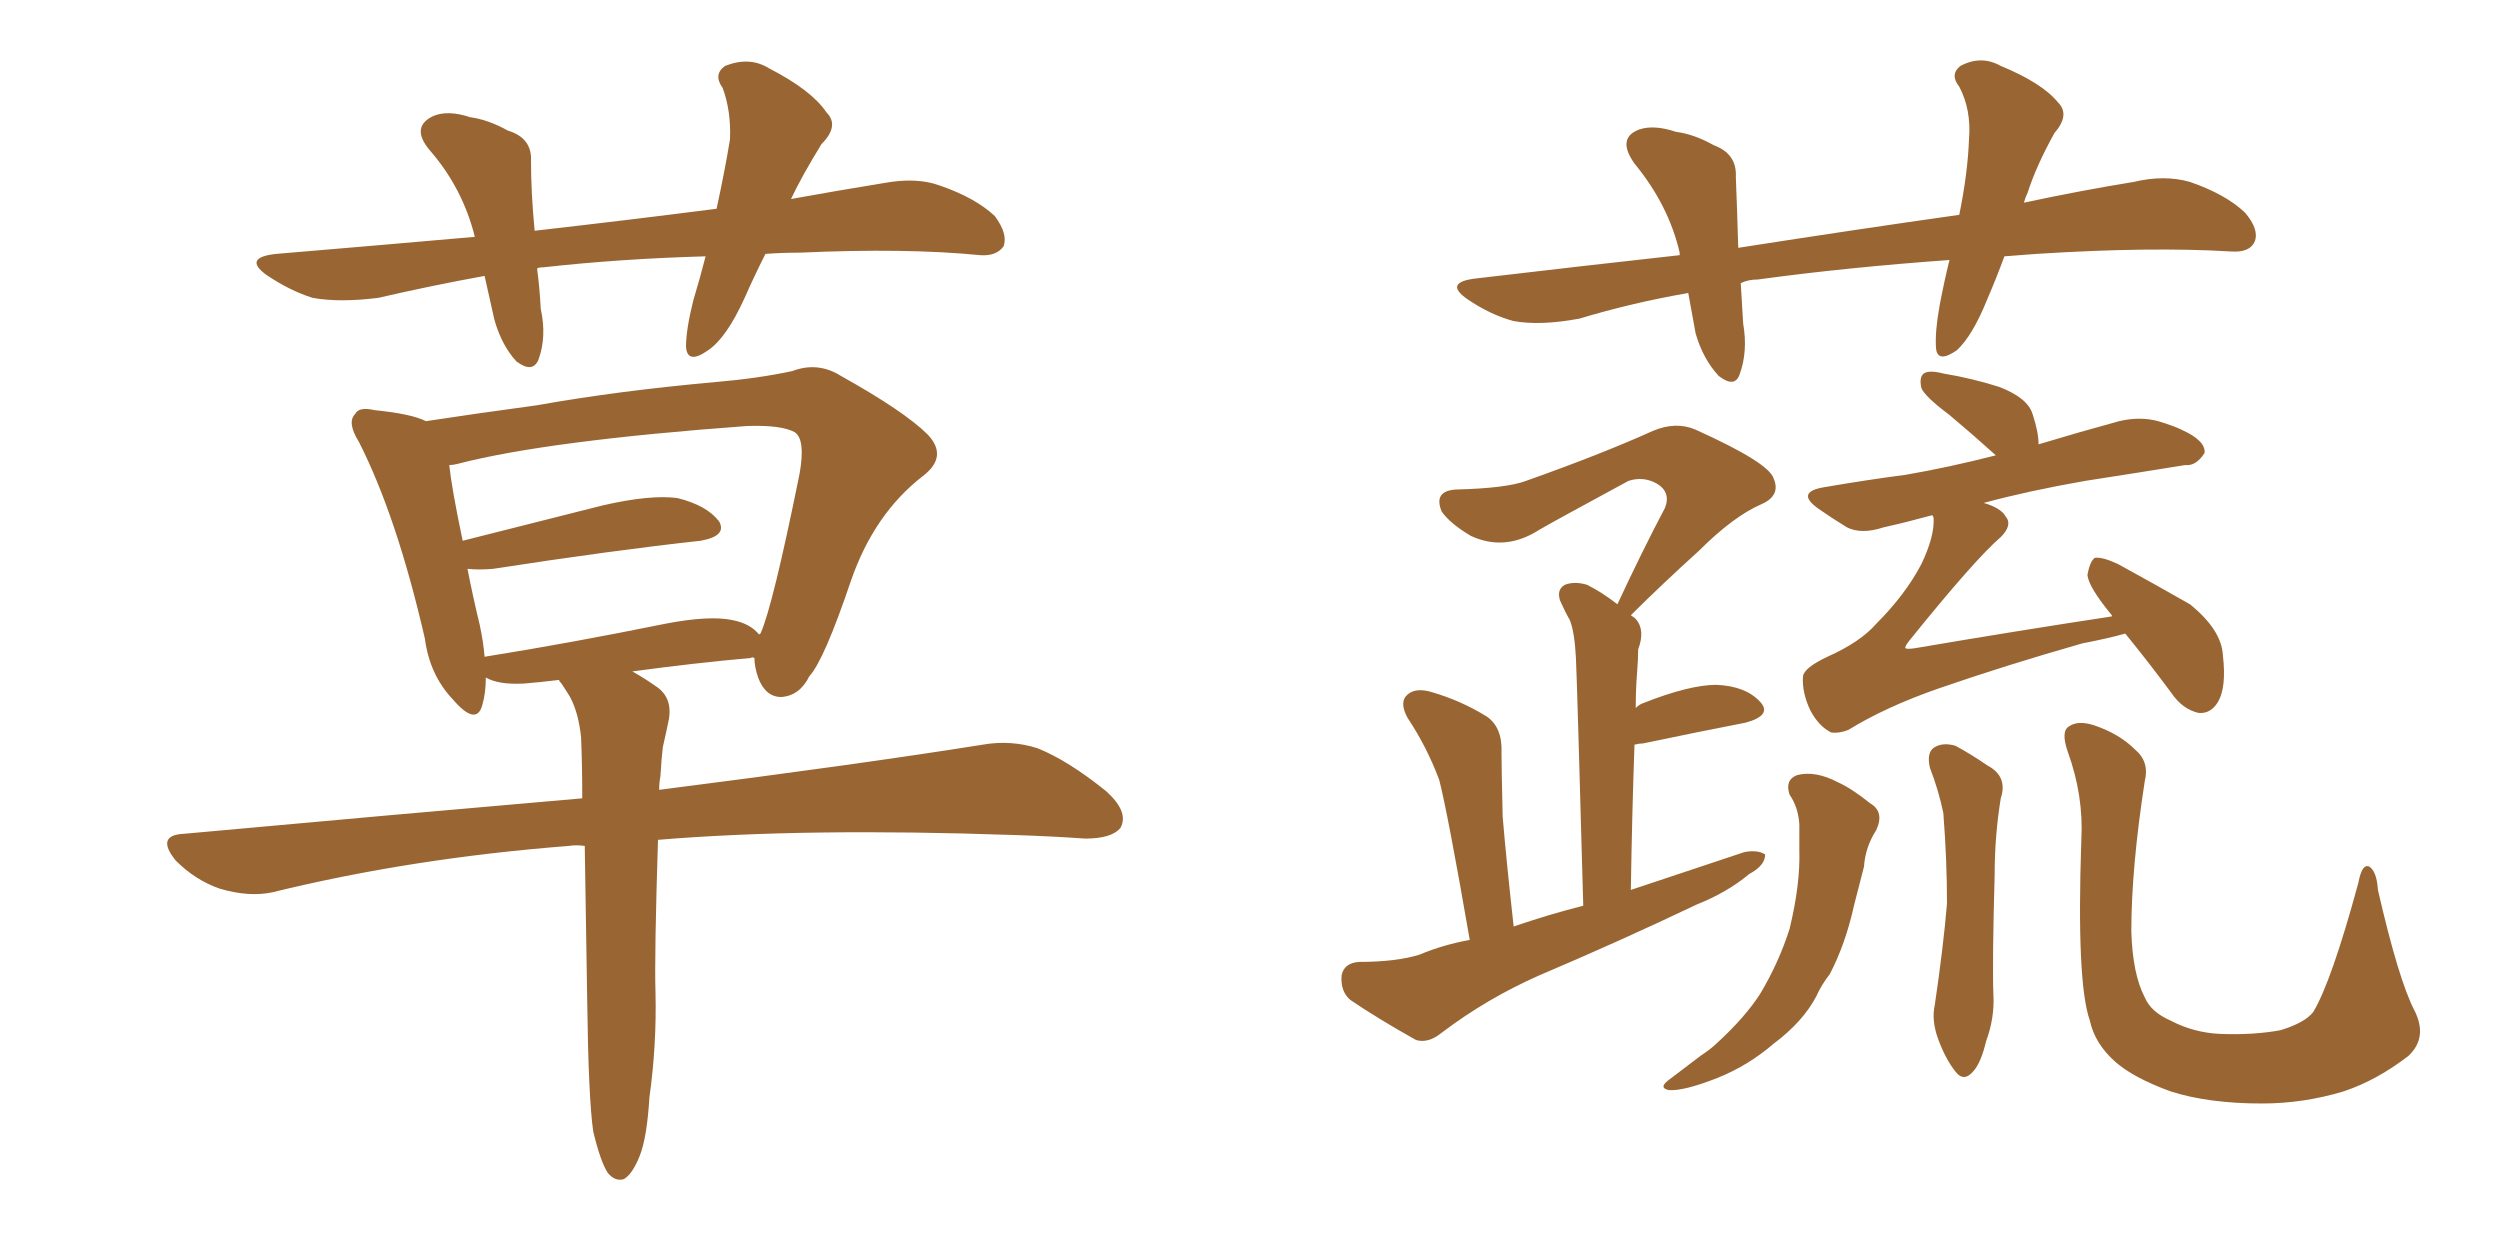 <svg xmlns="http://www.w3.org/2000/svg" xmlns:xlink="http://www.w3.org/1999/xlink" width="300" height="150"><path fill="#996633" padding="10" d="M84.67 30.76L84.67 30.76Q74.41 31.05 65.19 32.08L65.19 32.08Q64.60 32.08 64.45 32.23L64.45 32.23Q64.75 34.42 64.89 37.06L64.89 37.06Q65.63 40.43 64.60 43.21L64.60 43.21Q63.87 44.82 61.96 43.36L61.96 43.36Q60.21 41.46 59.33 38.38L59.33 38.38Q58.74 35.74 58.15 33.11L58.15 33.11Q51.71 34.28 45.41 35.74L45.41 35.74Q40.72 36.33 37.50 35.74L37.50 35.74Q34.72 34.86 31.93 32.96L31.93 32.96Q29.15 30.91 33.11 30.47L33.11 30.47Q45.41 29.44 56.98 28.42L56.98 28.42Q55.52 22.56 51.56 18.02L51.56 18.02Q49.22 15.23 52.00 13.92L52.00 13.92Q53.76 13.18 56.40 14.06L56.40 14.06Q58.59 14.36 60.94 15.67L60.94 15.67Q63.87 16.55 63.72 19.34L63.72 19.34Q63.72 23.14 64.16 27.69L64.16 27.69Q75.73 26.37 85.99 25.05L85.99 25.05Q87.01 20.36 87.60 16.70L87.60 16.70Q87.74 13.33 86.72 10.55L86.72 10.55Q85.55 8.94 87.01 7.91L87.01 7.91Q89.94 6.74 92.29 8.20L92.29 8.20Q97.41 10.84 99.17 13.48L99.17 13.48Q100.78 15.09 98.58 17.29L98.58 17.29Q96.24 21.09 94.92 23.88L94.92 23.88Q100.63 22.85 106.05 21.97L106.05 21.97Q110.01 21.24 112.79 22.27L112.79 22.27Q117.04 23.73 119.38 25.93L119.38 25.93Q121.00 28.13 120.41 29.59L120.41 29.59Q119.53 30.76 117.63 30.62L117.63 30.62Q108.69 29.74 95.95 30.32L95.95 30.32Q93.75 30.32 91.85 30.47L91.85 30.47Q90.38 33.40 89.36 35.74L89.36 35.74Q87.16 40.58 84.96 42.04L84.96 42.04Q82.47 43.80 82.32 41.60L82.32 41.60Q82.32 39.55 83.20 36.04L83.20 36.04Q84.08 33.11 84.67 30.76ZM77.93 131.69L77.93 131.69Q77.64 136.52 76.76 138.72L76.76 138.72Q75.88 140.92 74.85 141.50L74.85 141.50Q73.83 141.80 72.95 140.77L72.95 140.77Q72.07 139.45 71.19 135.79L71.19 135.79Q70.61 131.84 70.46 119.82L70.46 119.82Q70.31 109.57 70.17 101.51L70.17 101.51Q69.14 101.37 68.26 101.51L68.26 101.51Q49.37 102.98 32.67 107.08L32.67 107.08Q29.88 107.67 26.37 106.64L26.37 106.64Q23.44 105.62 21.09 103.27L21.09 103.27Q18.60 100.20 22.12 100.05L22.12 100.05Q47.75 97.71 69.87 95.80L69.87 95.80Q69.87 91.70 69.73 88.48L69.73 88.48Q69.43 85.55 68.41 83.64L68.41 83.64Q67.97 82.91 67.38 82.03L67.38 82.03Q67.09 81.74 67.09 81.59L67.09 81.59Q64.75 81.88 62.84 82.03L62.84 82.03Q59.77 82.18 58.30 81.30L58.30 81.30Q58.30 83.20 57.86 84.67L57.86 84.67Q57.13 87.16 54.35 83.94L54.35 83.94Q51.56 81.01 50.98 76.61L50.98 76.61Q47.61 61.96 43.07 53.03L43.07 53.03Q41.60 50.68 42.63 49.66L42.63 49.66Q43.07 48.78 44.97 49.22L44.97 49.22Q49.37 49.66 51.12 50.54L51.12 50.54Q56.84 49.66 64.45 48.63L64.45 48.63Q74.27 46.88 85.84 45.85L85.84 45.85Q90.97 45.41 95.07 44.53L95.07 44.53Q98.14 43.36 100.93 45.12L100.93 45.12Q108.54 49.37 111.33 52.15L111.33 52.15Q113.82 54.79 110.74 57.13L110.74 57.13Q104.88 61.67 102.10 69.73L102.10 69.73Q98.88 79.25 97.12 81.15L97.12 81.15Q95.95 83.50 93.75 83.64L93.75 83.64Q91.85 83.64 90.97 81.30L90.97 81.30Q90.53 79.98 90.53 78.96L90.53 78.96Q90.23 78.81 90.09 78.96L90.09 78.96Q83.50 79.54 75.88 80.57L75.88 80.57Q77.20 81.30 78.66 82.32L78.66 82.32Q80.71 83.64 80.27 86.28L80.27 86.28Q79.98 87.74 79.54 89.65L79.54 89.65Q79.39 90.82 79.25 93.16L79.25 93.16Q79.10 93.90 79.10 94.78L79.10 94.78Q103.27 91.70 117.92 89.36L117.92 89.36Q121.29 88.77 124.51 89.79L124.51 89.79Q128.17 91.26 132.71 94.92L132.71 94.92Q135.50 97.41 134.47 99.32L134.47 99.32Q133.45 100.63 130.22 100.63L130.22 100.63Q126.12 100.34 121.58 100.20L121.58 100.20Q96.53 99.32 78.96 100.78L78.96 100.78Q78.52 114.70 78.66 119.09L78.66 119.09Q78.81 125.39 77.93 131.69ZM57.57 75L57.57 75L57.57 75Q58.01 77.05 58.15 78.81L58.15 78.81Q68.26 77.20 79.83 74.85L79.83 74.85Q85.11 73.83 87.89 74.41L87.89 74.41Q90.09 74.85 91.11 76.17L91.11 76.17Q91.11 76.03 91.26 76.03L91.26 76.03Q92.72 72.80 95.95 56.84L95.95 56.84Q96.68 52.73 95.36 51.86L95.36 51.86Q93.75 50.98 89.65 51.12L89.65 51.12Q65.63 52.88 54.93 55.66L54.93 55.66Q54.35 55.81 53.91 55.81L53.91 55.81Q54.20 58.59 55.52 64.89L55.52 64.89Q62.99 62.99 72.36 60.64L72.36 60.64Q78.08 59.33 81.30 59.77L81.30 59.77Q84.81 60.64 86.28 62.55L86.28 62.55Q87.30 64.31 84.08 64.89L84.08 64.89Q73.39 66.06 59.18 68.26L59.18 68.26Q57.42 68.41 56.10 68.26L56.10 68.26Q56.69 71.34 57.57 75ZM240.53 30.76L240.53 30.76Q239.50 33.54 238.48 35.89L238.48 35.89Q236.72 40.28 234.81 42.04L234.81 42.04Q232.47 43.65 232.32 41.75L232.32 41.75Q232.18 39.84 232.76 36.62L232.76 36.62Q233.35 33.54 233.94 31.20L233.94 31.20Q221.63 32.08 210.94 33.54L210.94 33.54Q209.77 33.54 208.89 33.98L208.89 33.98Q209.03 36.18 209.18 38.82L209.18 38.82Q209.77 42.19 208.74 44.97L208.74 44.97Q208.15 46.58 206.25 45.12L206.25 45.12Q204.35 43.07 203.47 39.99L203.47 39.99Q203.03 37.50 202.59 35.16L202.59 35.16Q195.85 36.33 189.55 38.23L189.55 38.23Q184.86 39.11 181.64 38.53L181.64 38.53Q178.86 37.79 176.07 35.89L176.07 35.89Q173.14 33.84 177.25 33.40L177.25 33.40Q189.70 31.93 201.56 30.62L201.56 30.62Q201.56 30.47 201.56 30.32L201.56 30.32Q200.24 24.61 196.14 19.63L196.14 19.63Q193.95 16.55 196.73 15.53L196.73 15.53Q198.49 14.94 201.12 15.82L201.12 15.82Q203.32 16.11 205.66 17.43L205.66 17.43Q208.45 18.46 208.30 21.24L208.30 21.24Q208.45 24.90 208.59 29.74L208.59 29.74Q222.66 27.54 235.11 25.78L235.11 25.78Q236.13 20.80 236.28 16.70L236.28 16.70Q236.57 13.18 235.11 10.40L235.11 10.40Q233.94 8.94 235.25 7.91L235.25 7.91Q237.74 6.59 240.09 7.91L240.09 7.91Q245.07 9.96 246.97 12.30L246.97 12.30Q248.44 13.77 246.53 15.97L246.53 15.97Q244.34 19.92 243.31 23.14L243.31 23.14Q243.02 23.73 242.87 24.32L242.87 24.32Q249.76 22.85 256.05 21.83L256.05 21.83Q259.72 20.95 262.79 21.83L262.79 21.83Q267.04 23.29 269.38 25.49L269.38 25.49Q271.14 27.54 270.56 29.00L270.56 29.00Q269.97 30.32 267.77 30.18L267.77 30.18Q258.11 29.59 244.34 30.47L244.34 30.47Q242.29 30.62 240.53 30.76ZM176.37 112.79L176.37 112.79Q173.73 97.56 172.71 93.60L172.71 93.60Q171.24 89.65 168.90 86.13L168.90 86.13Q167.87 84.23 168.90 83.35L168.90 83.35Q169.92 82.47 171.83 83.06L171.83 83.06Q175.34 84.08 178.42 85.99L178.42 85.99Q180.32 87.30 180.18 90.38L180.18 90.38Q180.18 91.85 180.32 98.00L180.32 98.00Q180.76 103.27 181.64 111.18L181.64 111.18Q185.89 109.72 189.99 108.69L189.99 108.69Q189.26 82.03 189.11 78.96L189.11 78.96Q188.96 75.88 188.38 74.41L188.38 74.41Q187.79 73.39 187.21 72.07L187.21 72.07Q186.77 70.75 187.79 70.17L187.79 70.17Q188.96 69.73 190.43 70.17L190.43 70.17Q192.19 71.04 194.09 72.51L194.09 72.51Q197.02 66.21 199.80 60.94L199.80 60.94Q200.54 59.03 198.78 58.01L198.78 58.01Q197.17 57.13 195.41 57.71L195.41 57.71Q186.47 62.55 184.72 63.57L184.72 63.57Q180.62 66.21 176.51 64.31L176.51 64.31Q174.02 62.84 173.00 61.38L173.00 61.38Q171.97 58.89 174.76 58.74L174.76 58.74Q180.76 58.59 183.11 57.71L183.11 57.71Q192.19 54.49 198.34 51.71L198.34 51.71Q201.12 50.54 203.47 51.56L203.47 51.56Q212.26 55.52 212.84 57.42L212.84 57.42Q213.72 59.47 211.38 60.50L211.38 60.50Q208.01 61.96 203.91 66.06L203.91 66.06Q199.37 70.17 195.70 73.83L195.70 73.83Q196.14 74.12 196.29 74.27L196.29 74.27Q197.46 75.59 196.58 77.93L196.58 77.93Q196.58 79.10 196.44 80.86L196.44 80.86Q196.29 82.76 196.29 84.96L196.29 84.96Q196.73 84.52 197.17 84.38L197.17 84.38Q202.73 82.18 205.96 82.18L205.96 82.18Q209.47 82.32 211.23 84.23L211.23 84.23Q212.70 85.84 209.47 86.72L209.47 86.72Q204.20 87.74 197.17 89.21L197.17 89.21Q196.73 89.21 196.14 89.36L196.14 89.36Q195.85 97.41 195.70 106.79L195.70 106.79Q202.73 104.44 209.33 102.25L209.33 102.25Q210.94 101.95 211.82 102.54L211.82 102.54Q211.82 103.86 209.91 104.88L209.91 104.88Q207.28 107.08 203.61 108.54L203.61 108.54Q194.38 112.94 184.72 117.04L184.72 117.04Q178.42 119.82 173.00 123.93L173.00 123.93Q171.39 125.24 169.92 124.80L169.92 124.80Q165.23 122.17 162.01 119.97L162.01 119.97Q160.84 118.95 160.99 117.04L160.99 117.04Q161.28 115.58 163.04 115.43L163.04 115.43Q167.58 115.43 170.36 114.55L170.36 114.55Q173.14 113.38 176.37 112.79ZM255.03 76.03L255.03 76.03Q252.98 76.61 249.90 77.20L249.90 77.20Q240.67 79.83 232.62 82.62L232.62 82.62Q226.32 84.81 221.78 87.60L221.78 87.60Q220.61 88.04 219.73 87.89L219.73 87.89Q218.26 87.16 217.24 85.25L217.24 85.25Q216.21 83.06 216.36 81.15L216.36 81.15Q216.50 80.13 219.29 78.81L219.29 78.81Q223.24 77.05 225.15 74.85L225.15 74.85Q228.66 71.34 230.57 67.68L230.57 67.68Q232.18 64.31 232.03 62.11L232.03 62.11Q231.88 61.82 231.88 61.82L231.88 61.82Q228.66 62.70 226.03 63.28L226.03 63.28Q223.39 64.16 221.63 63.28L221.63 63.28Q219.73 62.11 218.26 61.08L218.26 61.08Q215.33 59.03 218.99 58.45L218.99 58.45Q224.12 57.57 228.66 56.98L228.66 56.98Q233.79 56.10 239.50 54.64L239.50 54.64Q236.57 52.00 233.94 49.80L233.94 49.80Q231.01 47.61 230.57 46.58L230.57 46.58Q230.27 45.26 230.86 44.82L230.86 44.82Q231.45 44.38 233.20 44.82L233.20 44.82Q236.72 45.41 239.94 46.44L239.94 46.44Q243.31 47.75 243.90 49.66L243.90 49.66Q244.63 51.86 244.63 53.32L244.63 53.32Q249.46 51.86 254.30 50.54L254.30 50.54Q256.79 49.95 258.98 50.54L258.98 50.54Q260.89 51.12 261.77 51.56L261.77 51.56Q264.70 52.88 264.55 54.35L264.55 54.35Q263.53 55.96 262.21 55.81L262.21 55.81Q256.79 56.69 250.20 57.71L250.20 57.71Q243.46 58.89 238.04 60.35L238.04 60.35Q240.09 60.94 240.67 61.96L240.67 61.96Q241.55 62.99 240.09 64.45L240.09 64.45Q237.01 67.09 229.10 76.90L229.10 76.90Q228.52 77.64 228.66 77.78L228.66 77.78Q228.81 77.93 229.83 77.78L229.83 77.78Q241.85 75.73 253.42 73.97L253.42 73.97Q253.42 73.83 253.42 73.83L253.42 73.83Q250.63 70.46 250.49 68.99L250.49 68.99Q250.78 67.38 251.37 66.94L251.37 66.94Q252.25 66.80 254.15 67.68L254.15 67.68Q258.69 70.17 262.79 72.51L262.79 72.51Q266.60 75.59 266.75 78.66L266.75 78.66Q267.19 82.47 266.16 84.23L266.16 84.23Q265.28 85.69 263.82 85.55L263.82 85.55Q261.91 85.11 260.60 83.20L260.60 83.20Q257.67 79.25 255.03 76.03ZM214.75 95.36L214.75 95.36Q214.16 93.60 215.63 93.02L215.63 93.02Q217.82 92.43 220.61 93.90L220.61 93.90Q222.22 94.63 224.41 96.39L224.41 96.39Q226.17 97.41 225.15 99.61L225.15 99.61Q223.83 101.66 223.68 104.00L223.68 104.00Q223.10 106.20 222.51 108.54L222.51 108.54Q221.48 113.23 219.58 116.89L219.58 116.89Q218.55 118.21 217.97 119.53L217.97 119.53Q216.36 122.61 212.84 125.24L212.84 125.24Q209.77 127.88 206.10 129.35L206.10 129.35Q202.00 130.96 200.24 130.81L200.24 130.81Q198.93 130.52 200.39 129.49L200.39 129.49Q202.15 128.17 204.05 126.71L204.05 126.71Q205.37 125.83 205.96 125.24L205.96 125.24Q209.47 122.02 211.23 119.24L211.23 119.24Q213.43 115.58 214.75 111.47L214.75 111.47Q216.06 106.05 215.92 101.95L215.92 101.95Q215.92 100.34 215.92 98.88L215.92 98.88Q215.77 96.83 214.75 95.36ZM231.59 92.14L231.59 92.14Q231.15 90.23 232.18 89.65L232.18 89.65Q233.20 89.06 234.67 89.50L234.67 89.50Q236.57 90.53 238.48 91.85L238.48 91.85Q240.97 93.16 240.09 95.80L240.09 95.80Q239.36 100.34 239.36 104.88L239.36 104.88Q239.06 115.72 239.21 119.38L239.21 119.38Q239.36 122.17 238.33 124.95L238.33 124.95Q237.74 127.44 236.87 128.47L236.87 128.47Q235.69 129.93 234.67 128.61L234.67 128.61Q233.50 127.15 232.62 124.80L232.62 124.80Q231.74 122.46 232.18 120.56L232.18 120.56Q233.20 113.67 233.64 108.40L233.64 108.40Q233.64 103.27 233.20 97.56L233.20 97.56Q232.62 94.78 231.59 92.14ZM289.75 121.29L289.75 121.29L289.75 121.29Q291.36 124.51 289.01 126.71L289.01 126.71Q285.21 129.64 281.25 130.96L281.25 130.96Q276.42 132.42 271.44 132.42L271.44 132.42Q264.99 132.42 260.45 130.96L260.45 130.96Q256.05 129.35 253.86 127.44L253.86 127.44Q251.37 125.24 250.78 122.46L250.78 122.46Q249.17 117.92 249.76 100.78L249.76 100.78Q250.05 95.51 248.14 90.23L248.14 90.23Q247.27 87.74 248.29 87.16L248.29 87.16Q249.32 86.43 251.22 87.01L251.22 87.01Q254.30 88.04 256.20 89.94L256.20 89.94Q257.96 91.41 257.37 93.75L257.37 93.75Q255.76 104.15 255.76 111.77L255.76 111.77Q255.91 116.89 257.37 119.68L257.37 119.68Q258.11 121.44 260.45 122.46L260.45 122.46Q263.23 123.93 266.46 124.07L266.46 124.07Q270.41 124.22 273.63 123.63L273.63 123.63Q276.56 122.75 277.59 121.44L277.59 121.44Q279.79 117.77 283.01 105.91L283.01 105.91Q283.45 103.56 284.33 104.00L284.33 104.00Q285.21 104.59 285.35 106.79L285.35 106.79Q287.84 117.63 289.75 121.29Z"/></svg>